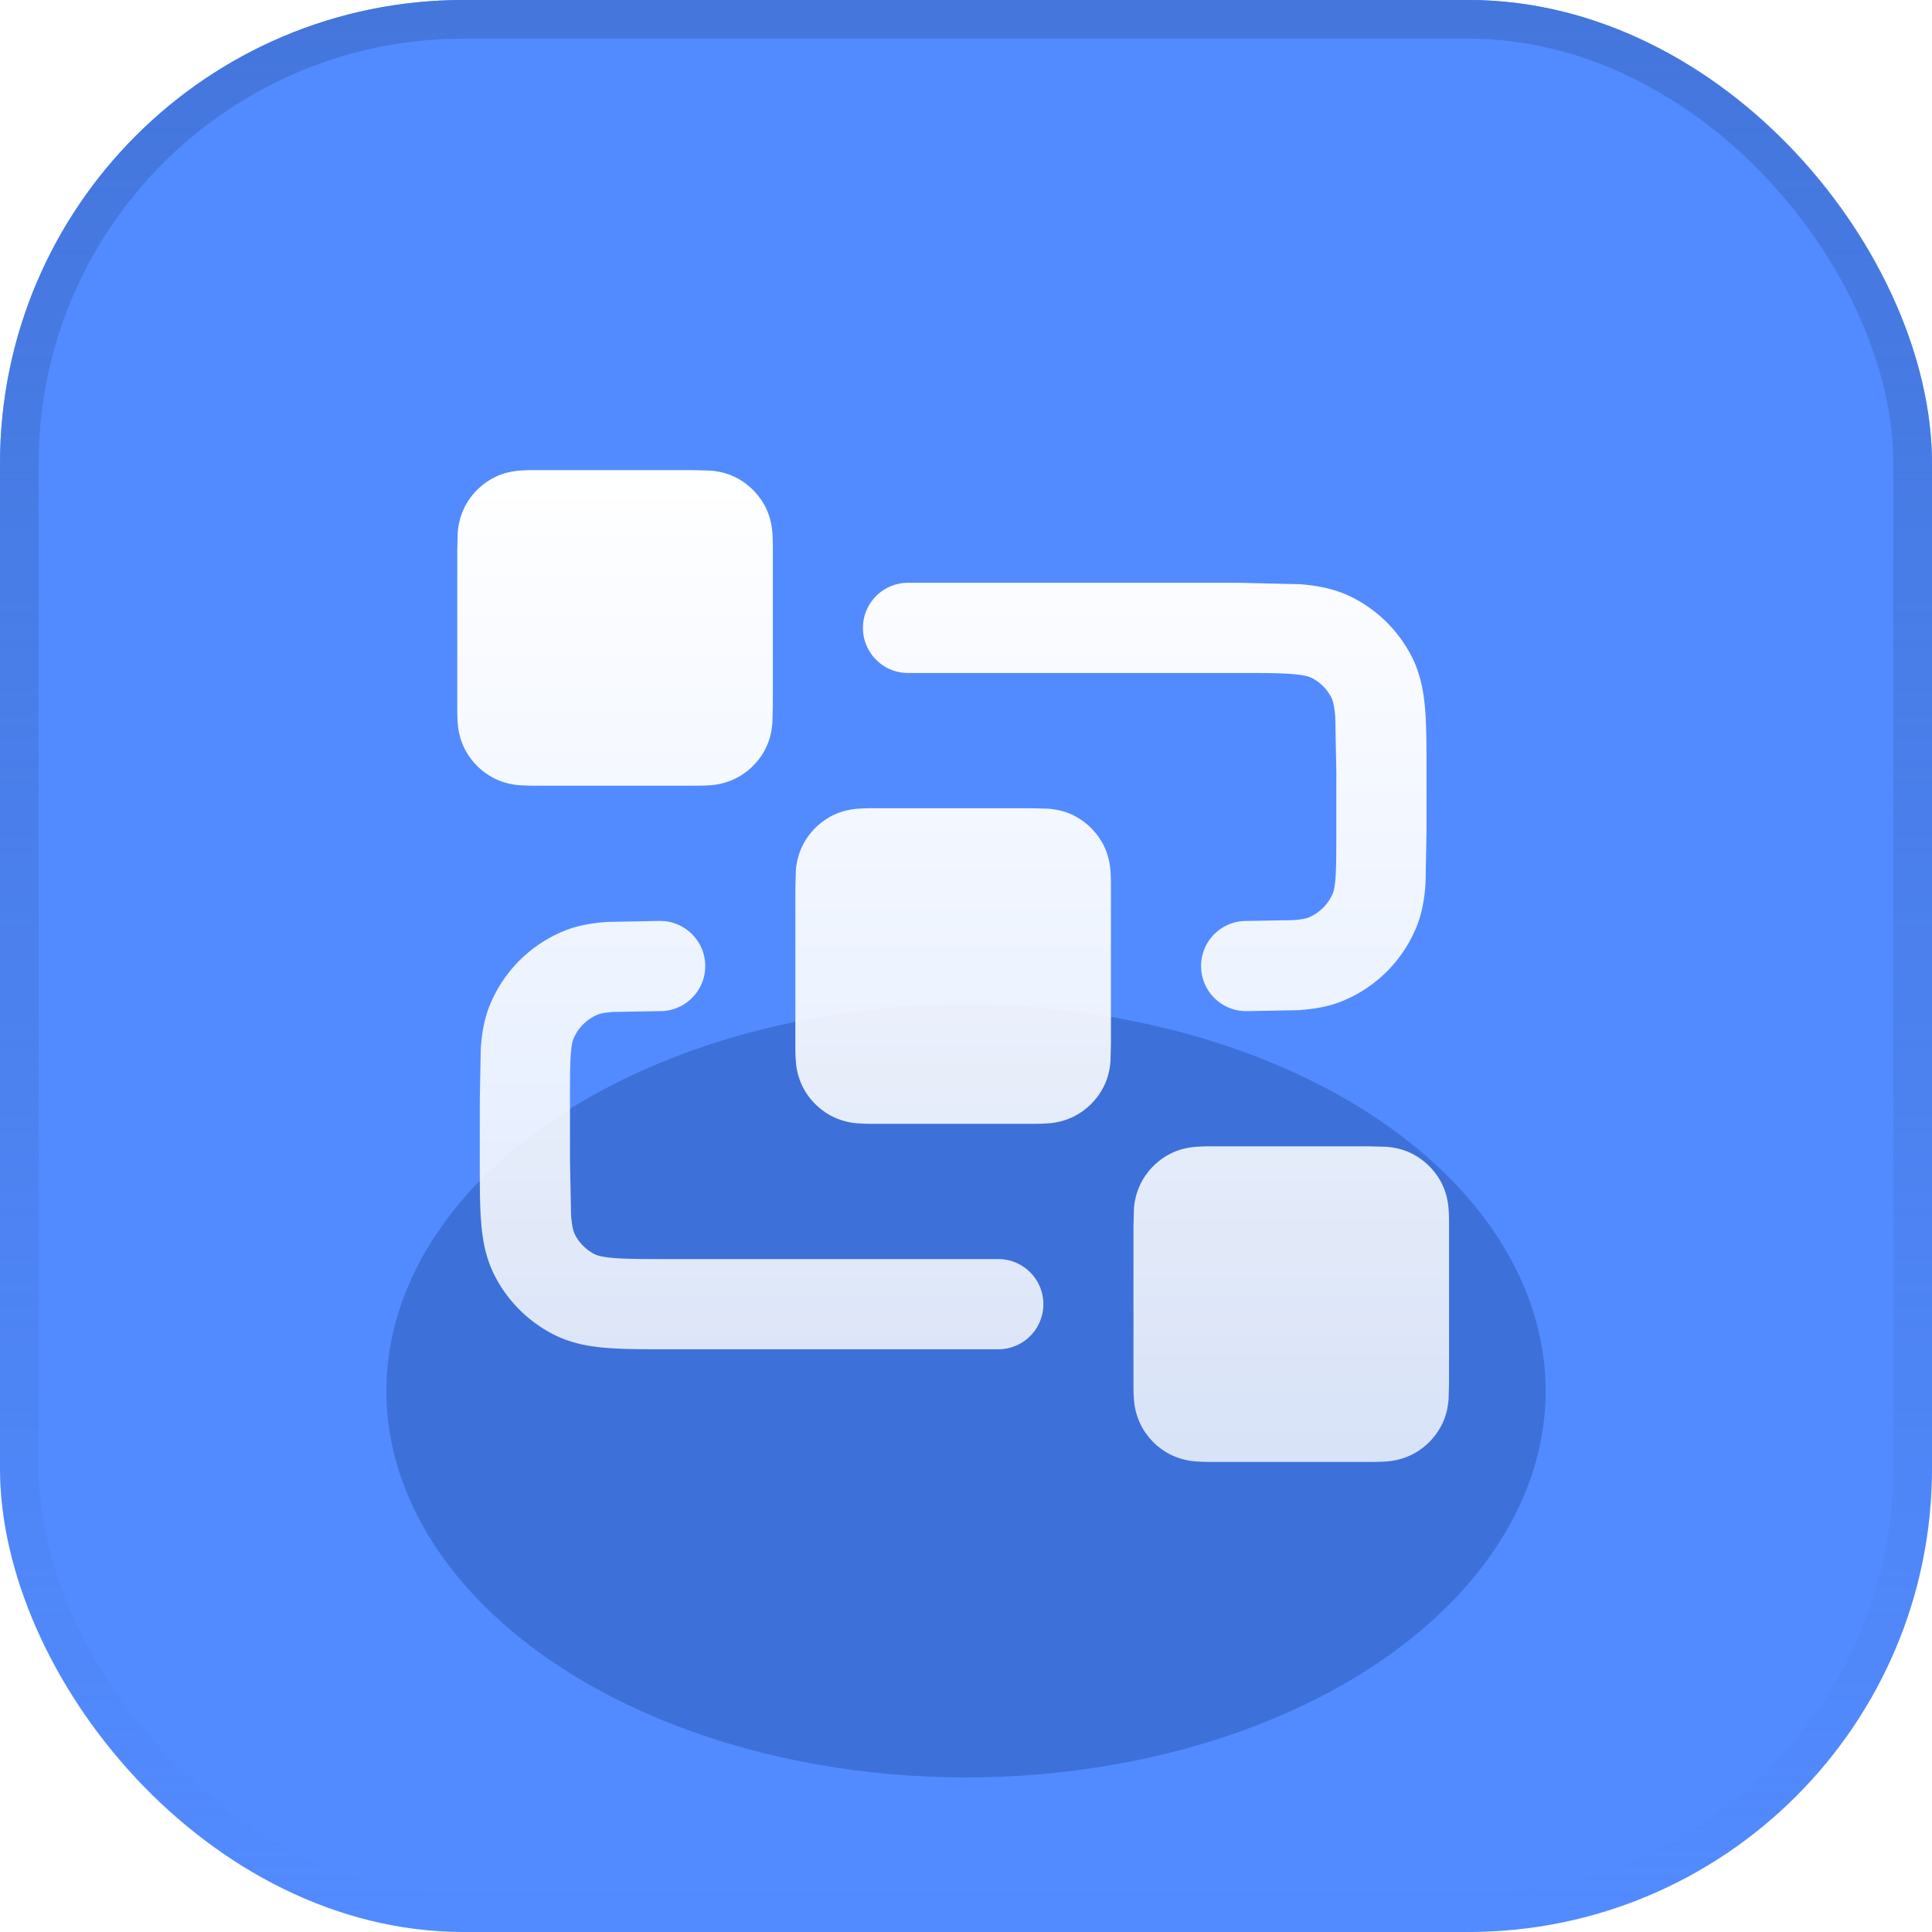 <svg xmlns="http://www.w3.org/2000/svg" xmlns:xlink="http://www.w3.org/1999/xlink" width="50" height="50" fill="none" xmlns:v="https://vecta.io/nano"><g clip-path="url(#D)"><rect width="50" height="50" rx="12" fill="#528bff"/><g filter="url(#A)"><ellipse cx="25" cy="36" rx="15" ry="10" fill="#3d71d9"/></g><g fill-rule="evenodd"><path d="M33.455 17.445c-.331-.027-.765-.028-1.438-.028h-8.517c-.644 0-1.167-.522-1.167-1.167s.522-1.167 1.167-1.167h8.562l1.583.036c.461.038.92.121 1.361.346a3.5 3.5 0 0 1 1.53 1.53c.225.441.308.9.346 1.361.036.437.036.968.036 1.583v1.599l-.025 1.319c-.026.385-.084.77-.242 1.15a3.5 3.5 0 0 1-1.894 1.894c-.38.157-.765.215-1.15.242l-1.319.025h-.037c-.644 0-1.167-.522-1.167-1.167s.522-1.167 1.167-1.167l1.197-.02c.266-.018.367-.049.416-.069.286-.118.513-.345.631-.631.02-.049.051-.15.069-.416.019-.276.02-.638.02-1.197v-1.517l-.028-1.437c-.026-.317-.07-.434-.099-.492-.112-.22-.29-.398-.51-.51-.058-.029-.175-.073-.492-.099zm-16.408 6.389h.037c.644 0 1.167.522 1.167 1.167s-.522 1.167-1.167 1.167l-1.197.02c-.266.018-.367.049-.416.069-.286.118-.513.345-.631.631-.02.049-.051.15-.069.416-.019.276-.02.638-.02 1.197v1.517l.028 1.438c.026.317.07.434.099.492a1.17 1.17 0 0 0 .51.51c.058.029.175.073.492.099.331.027.765.028 1.438.028h8.517c.644 0 1.167.522 1.167 1.167s-.522 1.167-1.167 1.167h-8.562c-.615 0-1.146 0-1.583-.036-.461-.038-.92-.121-1.361-.346a3.5 3.5 0 0 1-1.53-1.53c-.225-.441-.308-.9-.346-1.361-.036-.437-.036-.968-.036-1.583v-1.599l.025-1.319c.026-.385.084-.77.242-1.15a3.5 3.5 0 0 1 1.894-1.894c.38-.158.765-.215 1.15-.242l1.319-.025z" fill="url(#B)"/><use xlink:href="#E" fill="url(#B)"/><path d="M31.407 29.667h.027 3.967.027l.451.012c.169.014.412.049.666.179a1.75 1.75 0 0 1 .765.765c.13.254.165.497.179.666.012.146.012.312.012.451v.027 3.967.027l-.012.451c-.014.169-.049.412-.179.666a1.75 1.75 0 0 1-.765.765 1.76 1.76 0 0 1-.666.179c-.146.012-.312.012-.451.012h-.027-3.967-.027a5.7 5.7 0 0 1-.451-.012 1.76 1.76 0 0 1-.666-.179 1.75 1.75 0 0 1-.765-.765 1.76 1.76 0 0 1-.179-.666c-.012-.146-.012-.312-.012-.451v-.027-3.967-.027l.012-.451a1.76 1.76 0 0 1 .179-.666 1.75 1.75 0 0 1 .765-.765c.254-.13.497-.165.666-.179a5.7 5.7 0 0 1 .451-.012z" fill="url(#B)"/><path d="M13.907 12.167h.027 3.967.027l.451.012c.169.014.412.049.666.179a1.75 1.75 0 0 1 .765.765c.13.254.165.497.179.666.012.146.012.312.012.451v.027 3.967.027l-.012.451c-.014.169-.049.412-.179.666a1.75 1.75 0 0 1-.765.765 1.76 1.76 0 0 1-.666.179c-.146.012-.312.012-.451.012h-.027-3.967-.027a5.7 5.7 0 0 1-.451-.012 1.76 1.76 0 0 1-.666-.179 1.75 1.75 0 0 1-.765-.765 1.76 1.76 0 0 1-.179-.666c-.012-.146-.012-.312-.012-.451v-.027-3.967-.027l.012-.451a1.76 1.76 0 0 1 .179-.666 1.75 1.75 0 0 1 .765-.765c.254-.13.497-.165.666-.179a5.7 5.7 0 0 1 .451-.012z" fill="url(#B)"/></g></g><rect x=".5" y=".5" width="49" height="49" rx="11.5" stroke="url(#C)"/><defs><filter id="A" x="0" y="16" width="50" height="40" filterUnits="userSpaceOnUse" color-interpolation-filters="sRGB"><feFlood flood-opacity="0"/><feBlend in="SourceGraphic"/><feGaussianBlur stdDeviation="5"/></filter><linearGradient id="B" x1="24.667" y1="12.167" x2="24.667" y2="37.833" gradientUnits="userSpaceOnUse"><stop stop-color="#fff"/><stop offset="1" stop-color="#fff" stop-opacity=".8"/></linearGradient><linearGradient id="C" x1="25" y1="0" x2="25" y2="50" gradientUnits="userSpaceOnUse"><stop stop-color="#4476dc"/><stop offset="1" stop-color="#4476dc" stop-opacity="0"/></linearGradient><clipPath id="D"><rect width="50" height="50" rx="12" fill="#fff"/></clipPath><path id="E" d="M22.657 20.917h.027 3.967.027l.451.012c.169.014.412.049.666.179a1.75 1.75 0 0 1 .765.765c.13.254.165.497.179.666.012.146.012.312.012.451v.027 3.967.027l-.012.451c-.014.169-.049.412-.179.666a1.75 1.75 0 0 1-.765.765 1.76 1.76 0 0 1-.666.179c-.146.012-.312.012-.451.012h-.027-3.967-.027a5.7 5.7 0 0 1-.451-.012 1.76 1.76 0 0 1-.666-.179 1.75 1.75 0 0 1-.765-.765 1.76 1.76 0 0 1-.179-.666c-.012-.146-.012-.312-.012-.451v-.027-3.967-.027l.012-.451a1.76 1.76 0 0 1 .179-.666 1.75 1.75 0 0 1 .765-.765c.254-.13.497-.165.666-.179a5.7 5.7 0 0 1 .451-.012z"/></defs></svg>